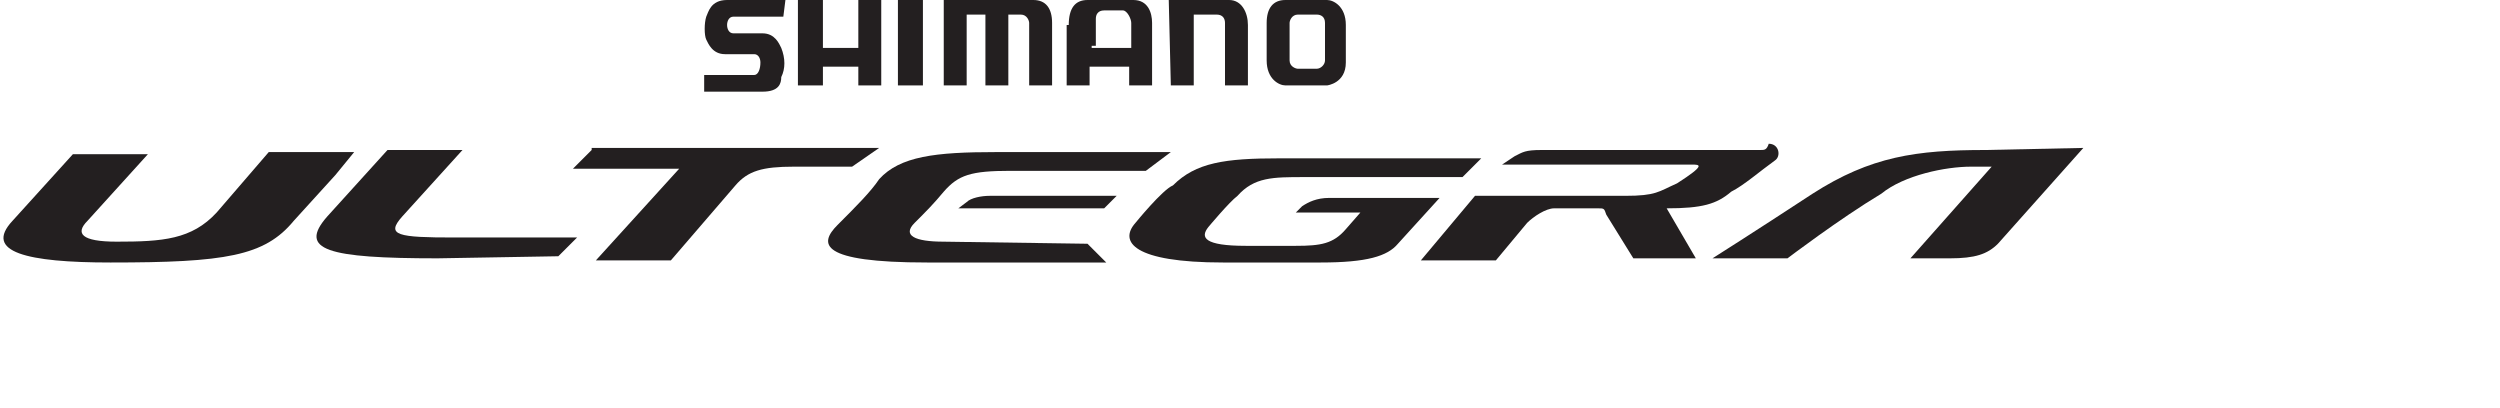 <?xml version="1.0" encoding="utf-8"?>
<!-- Generator: Adobe Illustrator 19.0.0, SVG Export Plug-In . SVG Version: 6.00 Build 0)  -->
<svg version="1.1" id="圖層_1" xmlns="http://www.w3.org/2000/svg" xmlns:xlink="http://www.w3.org/1999/xlink" x="0px" y="0px"
	 viewBox="-245 387.4 120 19.6" style="enable-background:new -245 387.4 120 19.6;" xml:space="preserve">
<style type="text/css">
	.st0{fill:#231F20;}
</style>
<g>
	<path class="st0" d="M-190.5,398.1c-0.8,0.9-0.1,1.9,4.2,1.9h4.7c2.2,0,3.2-0.3,3.7-0.9l2-2.2h-5.3c-0.6,0-1,0.2-1.3,0.4l-0.3,0.3
		h3.1l-0.7,0.8c-0.6,0.7-1.2,0.8-2.4,0.8h-2.4c-2,0-2.2-0.4-1.8-0.9c0,0,1-1.2,1.4-1.5c0.8-0.9,1.7-0.9,3.2-0.9h7.6l0.9-0.9h-9.7
		c-2.6,0-4,0.2-5.1,1.3C-189.2,396.5-190.5,398.1-190.5,398.1"/>
	<path class="st0" d="M-191.4,396.8h-6.1c-0.4,0-0.9,0.1-1.1,0.3l-0.4,0.3h5h2L-191.4,396.8z"/>
	<path class="st0" d="M-199.7,399c-1.4,0-2-0.3-1.4-0.9c0.6-0.6,0.9-0.9,1.4-1.5c0.7-0.8,1.3-1,3.2-1h6.5l1.2-0.9h-8.4
		c-2.9,0-4.6,0.2-5.6,1.3c-0.4,0.6-1.1,1.3-2,2.2c-0.9,0.9-0.9,1.8,4.3,1.8h8.6l-0.9-0.9L-199.7,399L-199.7,399z"/>
	<path class="st0" d="M-160.5,394.6H-171c-0.8,0-0.9,0.1-1.3,0.3c-0.6,0.4-0.6,0.4-0.6,0.4h9.1c0.4,0,0.7,0-0.7,0.9
		c-0.9,0.4-1,0.6-2.5,0.6h-7.2l-2.6,3.1h3.6l1.5-1.8c0.3-0.3,0.9-0.7,1.3-0.7h2.1c0.3,0,0.3,0,0.4,0.3l1.3,2.1h3l-1.4-2.4
		c1.7,0,2.4-0.2,3.1-0.8c0.6-0.3,1.4-1,2.1-1.5c0.3-0.2,0.2-0.8-0.3-0.8C-160.2,394.6-160.3,394.6-160.5,394.6"/>
	<path class="st0" d="M-149.7,394.6c-3.3,0-5.5,0.3-8.3,2.1c-2.9,1.9-4.8,3.1-4.8,3.1h3.6c0,0,2.5-1.9,4.5-3.1
		c1.1-0.9,3.1-1.3,4.3-1.3h1l-3.9,4.4h1.9c1.2,0,1.8-0.2,2.3-0.7l4.1-4.6L-149.7,394.6L-149.7,394.6z"/>
	<path class="st0" d="M-224,399.8c-5.3,0-6.7-0.4-5.3-2l2.9-3.2h3.6l-2.9,3.2c-0.8,0.9-0.2,1,2.5,1h5.9l-0.9,0.9L-224,399.8
		L-224,399.8z"/>
	<path class="st0" d="M-216.6,394.6l-0.9,0.9h5.1l-4,4.4h3.6l3.1-3.6c0.6-0.7,1.3-0.9,2.8-0.9h2.8l1.3-0.9h-13.8V394.6z"/>
	<path class="st0" d="M-228.9,395.8l0.9-1.1h-4.1l-2.5,2.9c-1.2,1.3-2.6,1.4-4.8,1.4c-1.7,0-2-0.4-1.4-1l2.9-3.2h-3.6l-2.9,3.2
		c-1.4,1.5,0.7,2,4.7,2c5.5,0,7.4-0.3,8.8-2L-228.9,395.8L-228.9,395.8z"/>
	<path class="st0" d="M-181.3,387.4c0.3,0,0.9,0.3,0.9,1.2v1.8c0,1-0.9,1.1-0.9,1.1h-2c-0.3,0-0.9-0.3-0.9-1.2v-1.8
		c0-0.7,0.3-1.1,0.9-1.1H-181.3 M-182.7,388.1c-0.3,0-0.4,0.3-0.4,0.4v1.8c0,0.3,0.3,0.4,0.4,0.4h0.9c0.2,0,0.4-0.2,0.4-0.4v-1.8
		c0-0.3-0.2-0.4-0.4-0.4H-182.7z"/>
	<path class="st0" d="M-193.7,388.6c0-0.8,0.3-1.2,0.9-1.2h2.2c0.7,0,0.9,0.6,0.9,1.1v3h-1.1v-0.9h-1.9v0.9h-1.1v-2.9 M-192.6,389.7
		h1.9v-1.2c0-0.2-0.2-0.6-0.4-0.6h-0.9c-0.3,0-0.4,0.2-0.4,0.4v1.3H-192.6z"/>
	<path class="st0" d="M-188.8,391.5h1.1v-3.4h1.1c0.3,0,0.4,0.2,0.4,0.4v3h1.1v-2.9c0-0.6-0.3-1.2-0.9-1.2h-2.9L-188.8,391.5
		L-188.8,391.5z"/>
	<path class="st0" d="M-199.7,387.4v4.1h1.1v-3.4h0.9v3.4h1.1v-3.4h0.6c0.3,0,0.4,0.3,0.4,0.4v3h1.1v-3c0-0.7-0.3-1.1-0.9-1.1
		H-199.7L-199.7,387.4z"/>
	<rect x="-201.9" y="387.4" class="st0" width="1.2" height="4.1"/>
	<polygon class="st0" points="-206.7,387.4 -206.7,391.5 -205.5,391.5 -205.5,390.6 -203.8,390.6 -203.8,391.5 -202.7,391.5 
		-202.7,387.4 -203.8,387.4 -203.8,389.7 -205.5,389.7 -205.5,387.4 	"/>
	<path class="st0" d="M-207.3,387.4h-2.8c-0.8,0-0.9,0.6-1,0.8c-0.1,0.3-0.1,0.9,0,1.1c0.1,0.2,0.3,0.7,0.9,0.7h1.4
		c0.2,0,0.3,0.2,0.3,0.4c0,0.3-0.1,0.6-0.3,0.6h-2.4v0.8h2.8c0.8,0,0.9-0.4,0.9-0.7c0.2-0.4,0.2-0.9,0-1.4c-0.1-0.2-0.3-0.7-0.9-0.7
		h-1.4c-0.2,0-0.3-0.2-0.3-0.4c0-0.2,0.1-0.4,0.3-0.4h2.4L-207.3,387.4L-207.3,387.4z"/>
</g>
</svg>
